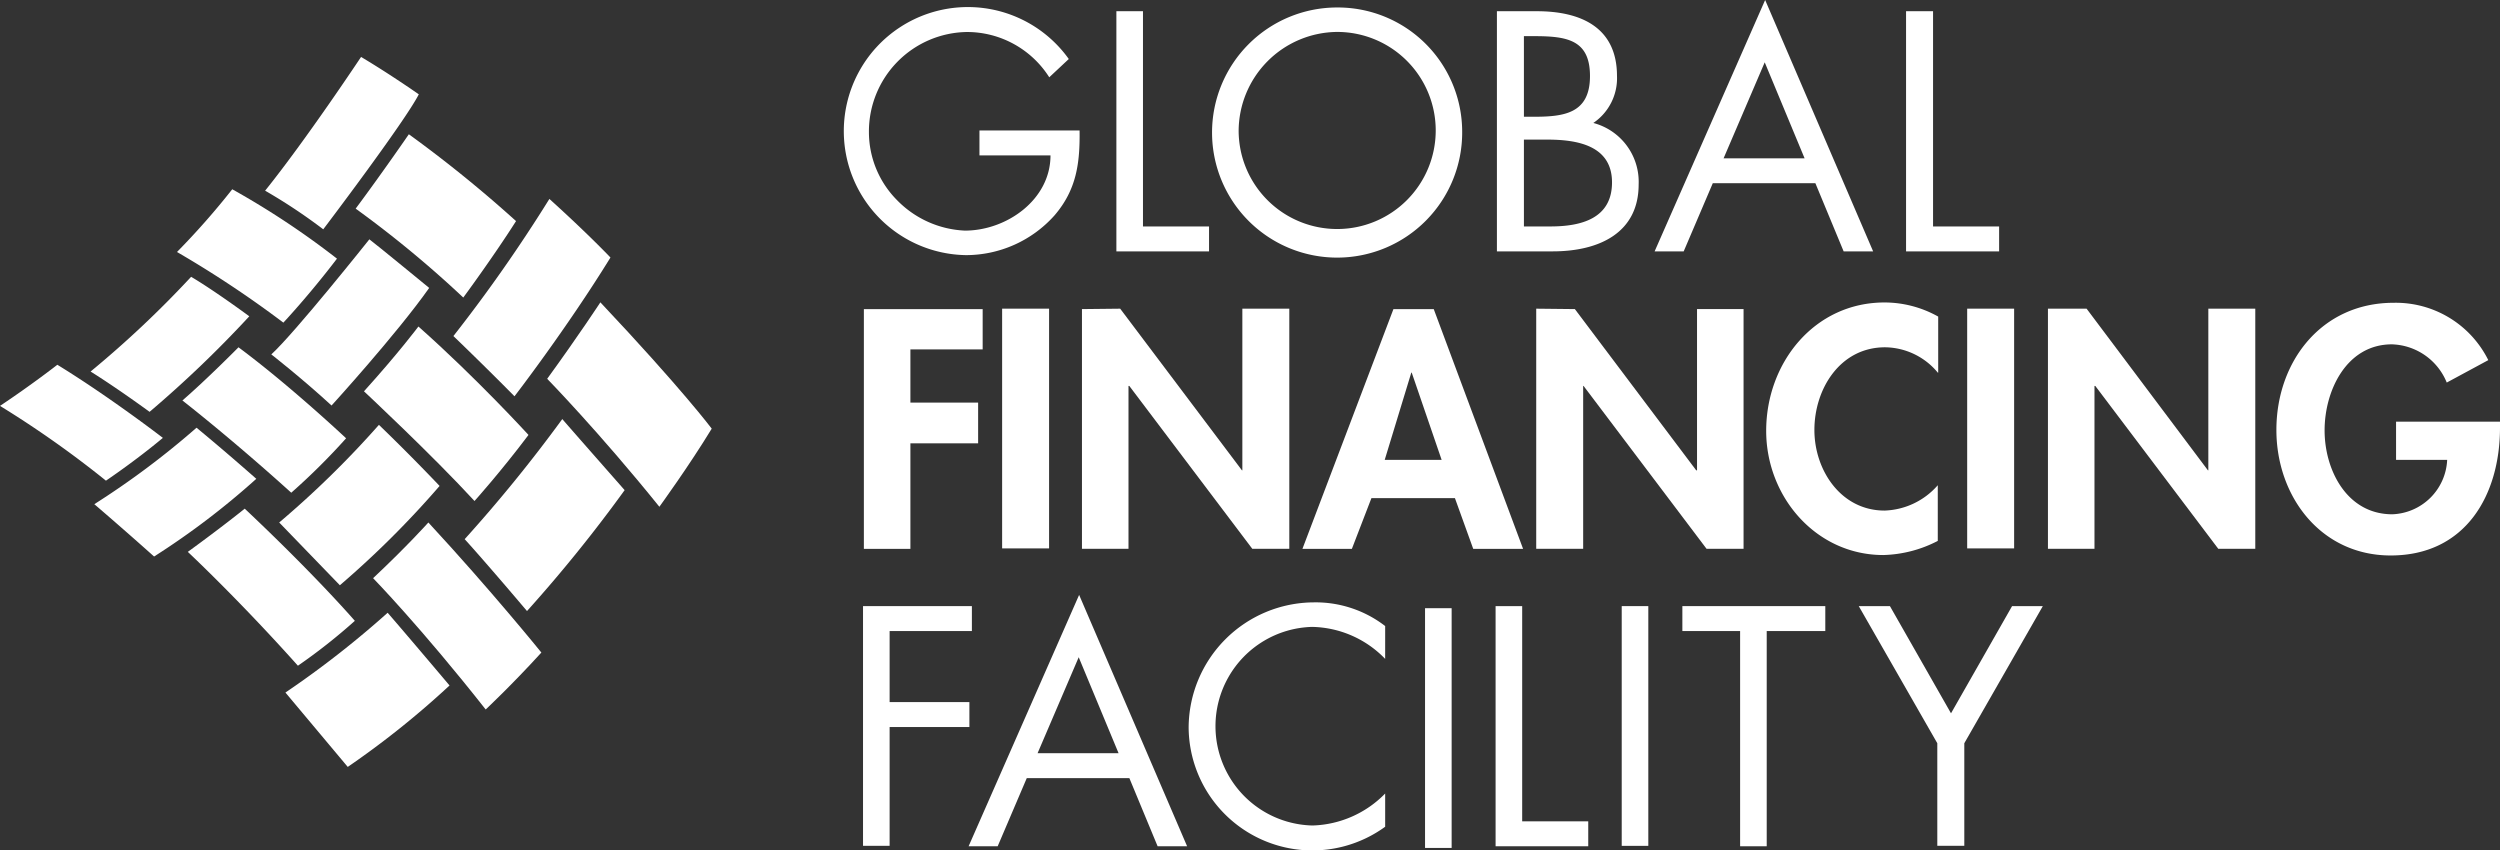 <svg xmlns="http://www.w3.org/2000/svg" id="GFF_Logo" width="185.203" height="63" viewBox="0 0 185.203 63">
  <rect x="0" y="0" width="185.203" height="63" fill="#333333" stroke="none"/>
  <g id="Graphic_-_Logo_-_White" data-name="Graphic - Logo - White">
    <path id="Path_13279" data-name="Path 13279" d="M84.1,243.311c3.047-3.786,7.11-9.911,7.11-9.911,2.124,1.262,4.278,2.77,4.278,2.77-1.077,2.093-7.079,10-7.079,10a40.672,40.672,0,0,0-4.309-2.863" transform="translate(-64.462 -229.182)" fill="#fff"/>
    <path id="Path_13280" data-name="Path 13280" d="M109.84,251.9a95.066,95.066,0,0,1,7.941,6.433c-1.724,2.709-3.909,5.664-3.909,5.664a80.732,80.732,0,0,0-7.972-6.587c1.97-2.647,3.94-5.51,3.94-5.51" transform="translate(-79.552 -241.954)" fill="#fff"/>
    <path id="Path_13281" data-name="Path 13281" d="M136.21,267.4c2.832,2.555,4.525,4.34,4.525,4.34-3.263,5.294-7.11,10.281-7.11,10.281-2.216-2.247-4.525-4.463-4.525-4.463a113.644,113.644,0,0,0,7.11-10.158" transform="translate(-95.511 -252.663)" fill="#fff"/>
    <path id="Path_13282" data-name="Path 13282" d="M66.994,265.1a61.039,61.039,0,0,1,7.757,5.14c-2.062,2.709-3.971,4.74-3.971,4.74a78.69,78.69,0,0,0-7.88-5.233,56.335,56.335,0,0,0,4.094-4.648" transform="translate(-49.788 -251.079)" fill="#fff"/>
    <path id="Path_13283" data-name="Path 13283" d="M92.864,277.1c.462.339,4.432,3.6,4.432,3.6-2.432,3.447-7.233,8.711-7.233,8.711-2.247-2.062-4.463-3.786-4.463-3.786,1.754-1.6,7.264-8.526,7.264-8.526" transform="translate(-65.501 -259.37)" fill="#fff"/>
    <path id="Path_13284" data-name="Path 13284" d="M49.549,286.1c1.724,1.016,4.309,2.924,4.309,2.924a84.582,84.582,0,0,1-7.387,7.079c-2.709-1.97-4.371-2.986-4.371-2.986a76.98,76.98,0,0,0,7.449-7.018" transform="translate(-35.39 -265.593)" fill="#fff"/>
    <path id="Path_13285" data-name="Path 13285" d="M24.548,307.2c3.909,2.4,7.818,5.417,7.818,5.417-2.062,1.724-4.217,3.17-4.217,3.17a75.622,75.622,0,0,0-7.849-5.54c2.4-1.6,4.248-3.047,4.248-3.047" transform="translate(-20.3 -280.178)" fill="#fff"/>
    <path id="Path_13286" data-name="Path 13286" d="M64.2,306.94c1.878-1.631,4.155-3.94,4.155-3.94,3.817,2.832,7.972,6.741,7.972,6.741a48.543,48.543,0,0,1-4.063,4.032c-4.494-4.063-8.064-6.833-8.064-6.833" transform="translate(-50.687 -277.272)" fill="#fff"/>
    <path id="Path_13287" data-name="Path 13287" d="M50.572,322.3C52.85,324.178,55,326.086,55,326.086a57.4,57.4,0,0,1-7.572,5.756C45.124,329.78,43,327.964,43,327.964a61.465,61.465,0,0,0,7.572-5.664" transform="translate(-36.013 -290.614)" fill="#fff"/>
    <path id="Path_13288" data-name="Path 13288" d="M111.932,298c4.309,3.817,8.157,8.034,8.157,8.034-2.062,2.739-4,4.894-4,4.894-3.109-3.386-8.188-8.126-8.188-8.126,2.586-2.863,4.032-4.8,4.032-4.8" transform="translate(-80.937 -273.813)" fill="#fff"/>
    <path id="Path_13289" data-name="Path 13289" d="M94.887,321.6c2.4,2.309,4.494,4.525,4.494,4.525a69.846,69.846,0,0,1-7.387,7.357L87.5,328.833a71.445,71.445,0,0,0,7.387-7.233" transform="translate(-66.816 -290.126)" fill="#fff"/>
    <path id="Path_13290" data-name="Path 13290" d="M69.717,341.7c5.325,5.017,8.157,8.311,8.157,8.311a42.534,42.534,0,0,1-4.217,3.324c-4.4-4.925-8.157-8.434-8.157-8.434,2.586-1.878,4.217-3.2,4.217-3.2" transform="translate(-51.587 -304.018)" fill="#fff"/>
    <path id="Path_13291" data-name="Path 13291" d="M155.54,292.2c6.064,6.433,8.249,9.357,8.249,9.357-1.662,2.739-3.878,5.787-3.878,5.787-4.463-5.54-8.311-9.48-8.311-9.48,2.37-3.263,3.94-5.664,3.94-5.664" transform="translate(-111.064 -269.802)" fill="#fff"/>
    <path id="Path_13292" data-name="Path 13292" d="M139.033,320.2c.77.893,4.617,5.263,4.617,5.263a108.065,108.065,0,0,1-7.233,8.957c-3.232-3.817-4.617-5.325-4.617-5.325a110.047,110.047,0,0,0,7.233-8.9" transform="translate(-97.376 -289.153)" fill="#fff"/>
    <path id="Path_13293" data-name="Path 13293" d="M114.194,345c4.617,4.986,8.372,9.634,8.372,9.634-2.185,2.4-4.125,4.217-4.125,4.217-4.8-6.095-8.341-9.727-8.341-9.727,2.524-2.37,4.094-4.125,4.094-4.125" transform="translate(-82.46 -306.292)" fill="#fff"/>
    <path id="Path_13294" data-name="Path 13294" d="M96.572,366.6c1.416,1.631,4.586,5.387,4.586,5.387a65.767,65.767,0,0,1-7.541,6.033L89,372.51a71.126,71.126,0,0,0,7.572-5.91" transform="translate(-67.855 -321.206)" fill="#fff"/>
    <path id="Path_13295" data-name="Path 13295" d="M239.976,230.542c.031,2.4-.215,4.371-1.847,6.279a8.8,8.8,0,0,1-6.587,2.955,9.189,9.189,0,1,1,7.634-14.528l-1.447,1.354a7.217,7.217,0,0,0-6.095-3.355,7.37,7.37,0,0,0-7.264,7.418,7.159,7.159,0,0,0,2.062,5.017,7.471,7.471,0,0,0,5.048,2.278c3.078,0,6.341-2.278,6.341-5.571h-5.263v-1.847Z" transform="translate(-159.999 -220.876)" fill="#fff"/>
    <path id="Path_13296" data-name="Path 13296" d="M290.17,238.344h4.894v1.847H288.2V222.4h1.97Z" transform="translate(-205.497 -221.569)" fill="#fff"/>
    <path id="Path_13297" data-name="Path 13297" d="M329.63,230.7a9.265,9.265,0,1,1-9.265-9.2,9.215,9.215,0,0,1,9.265,9.2m-16.56-.031a7.3,7.3,0,1,0,7.295-7.357,7.363,7.363,0,0,0-7.295,7.357" transform="translate(-221.31 -220.946)" fill="#fff"/>
    <path id="Path_13298" data-name="Path 13298" d="M379.531,222.4h2.924c3.232,0,5.941,1.17,5.941,4.8a4,4,0,0,1-1.754,3.478A4.511,4.511,0,0,1,390,235.235c0,3.54-2.863,4.956-6.372,4.956H379.5V222.4Zm1.97,7.818h.739c2.247,0,4.155-.246,4.155-3.016,0-2.678-1.693-2.955-4.125-2.955h-.77Zm0,8.126h1.97c2.216,0,4.556-.554,4.556-3.263,0-2.77-2.647-3.17-4.8-3.17H381.5Z" transform="translate(-268.607 -221.569)" fill="#fff"/>
    <path id="Path_13299" data-name="Path 13299" d="M421.609,233.274l-2.155,5.048H417.3l8.188-18.622,8,18.622h-2.185l-2.093-5.048Zm3.848-8.957-3.047,7.11h6Z" transform="translate(-294.724 -219.7)" fill="#fff"/>
    <path id="Path_13300" data-name="Path 13300" d="M479.7,238.344h4.894v1.847H477.7V222.4h2Z" transform="translate(-336.497 -221.569)" fill="#fff"/>
    <path id="Path_13301" data-name="Path 13301" d="M231.047,296.786v3.94h5.017v3.016h-5.017v7.818H227.6V293.8h8.8v2.986Z" transform="translate(-163.603 -270.901)" fill="#fff"/>
    <rect id="Rectangle_35517" data-name="Rectangle 35517" width="3.478" height="17.76" transform="translate(74.239 22.866)" fill="#fff"/>
    <path id="Path_13302" data-name="Path 13302" d="M279.9,293.731l2.832-.031,9.019,11.974h.031V293.7h3.478v17.791H292.52l-9.111-12.066h-.062v12.066H279.9Z" transform="translate(-199.747 -270.833)" fill="#fff"/>
    <path id="Path_13303" data-name="Path 13303" d="M337.91,307.805l-1.447,3.755H332.8l6.741-17.76h2.986l6.618,17.76h-3.694l-1.354-3.755Zm2.986-9.3h-.031l-1.97,6.464h4.217Z" transform="translate(-236.314 -270.901)" fill="#fff"/>
    <path id="Path_13304" data-name="Path 13304" d="M388.9,293.7l2.863.031,8.988,11.943h.062V293.731h3.447v17.76H401.52l-9.111-12.066h-.031v12.066H388.9Z" transform="translate(-275.095 -270.833)" fill="#fff"/>
    <path id="Path_13305" data-name="Path 13305" d="M456.812,297.4a5.134,5.134,0,0,0-3.909-1.878c-3.324,0-5.233,3.078-5.233,6.125,0,2.986,1.97,5.971,5.2,5.971a5.465,5.465,0,0,0,3.94-1.878v4.125a9.235,9.235,0,0,1-4.032,1.047c-4.986,0-8.68-4.309-8.68-9.2,0-5.048,3.571-9.511,8.772-9.511a8.14,8.14,0,0,1,3.971,1.046V297.4Z" transform="translate(-313.257 -269.794)" fill="#fff"/>
    <rect id="Rectangle_35518" data-name="Rectangle 35518" width="3.478" height="17.76" transform="translate(145.731 22.866)" fill="#fff"/>
    <path id="Path_13306" data-name="Path 13306" d="M511.5,293.7h2.863l8.988,11.974h.031V293.7h3.478v17.791h-2.74l-9.111-12.066h-.061v12.066H511.5Z" transform="translate(-359.786 -270.833)" fill="#fff"/>
    <path id="Path_13307" data-name="Path 13307" d="M583.06,301.072v.462c0,5.017-2.555,9.48-8.1,9.48-5.171,0-8.465-4.371-8.465-9.3,0-5.079,3.355-9.419,8.68-9.419a7.654,7.654,0,0,1,7.018,4.248l-3.078,1.662a4.53,4.53,0,0,0-4.063-2.832c-3.355,0-4.986,3.417-4.986,6.372s1.662,6.218,5.017,6.218a4.222,4.222,0,0,0,4.063-4.032h-3.786V301.1h7.7Z" transform="translate(-397.857 -269.864)" fill="#fff"/>
    <path id="Path_13308" data-name="Path 13308" d="M229.37,366.847v5.263h5.91v1.847h-5.91v8.8H227.4V365h8.064v1.847Z" transform="translate(-163.466 -320.098)" fill="#fff"/>
    <path id="Path_13309" data-name="Path 13309" d="M257.009,375.874l-2.155,5.048H252.7l8.188-18.622,8,18.622h-2.185l-2.093-5.048Zm3.848-8.957-3.047,7.11h6Z" transform="translate(-180.945 -318.229)" fill="#fff"/>
    <path id="Path_13310" data-name="Path 13310" d="M320.059,368.286a7.708,7.708,0,0,0-5.417-2.37,7.359,7.359,0,0,0,.031,14.713,7.825,7.825,0,0,0,5.387-2.37v2.462a9.166,9.166,0,0,1-14.559-7.357,9.314,9.314,0,0,1,9.265-9.265,8.432,8.432,0,0,1,5.294,1.754Z" transform="translate(-217.445 -319.475)" fill="#fff"/>
    <rect id="Rectangle_35519" data-name="Rectangle 35519" width="1.97" height="17.76" transform="translate(105.569 45.056)" fill="#fff"/>
    <path id="Path_13311" data-name="Path 13311" d="M381.17,380.944h4.894v1.847H379.2V365h1.97Z" transform="translate(-268.405 -320.098)" fill="#fff"/>
    <rect id="Rectangle_35520" data-name="Rectangle 35520" width="1.97" height="17.76" transform="translate(120.139 44.902)" fill="#fff"/>
    <path id="Path_13312" data-name="Path 13312" d="M430.248,382.791h-1.97V366.847H424V365h10.588v1.847h-4.34Z" transform="translate(-299.368 -320.098)" fill="#fff"/>
    <path id="Path_13313" data-name="Path 13313" d="M466.3,365h2.309l4.525,7.941L477.658,365h2.278l-5.817,10.158v7.6h-2v-7.6Z" transform="translate(-328.601 -320.098)" fill="#fff"/>
  </g>
</svg>